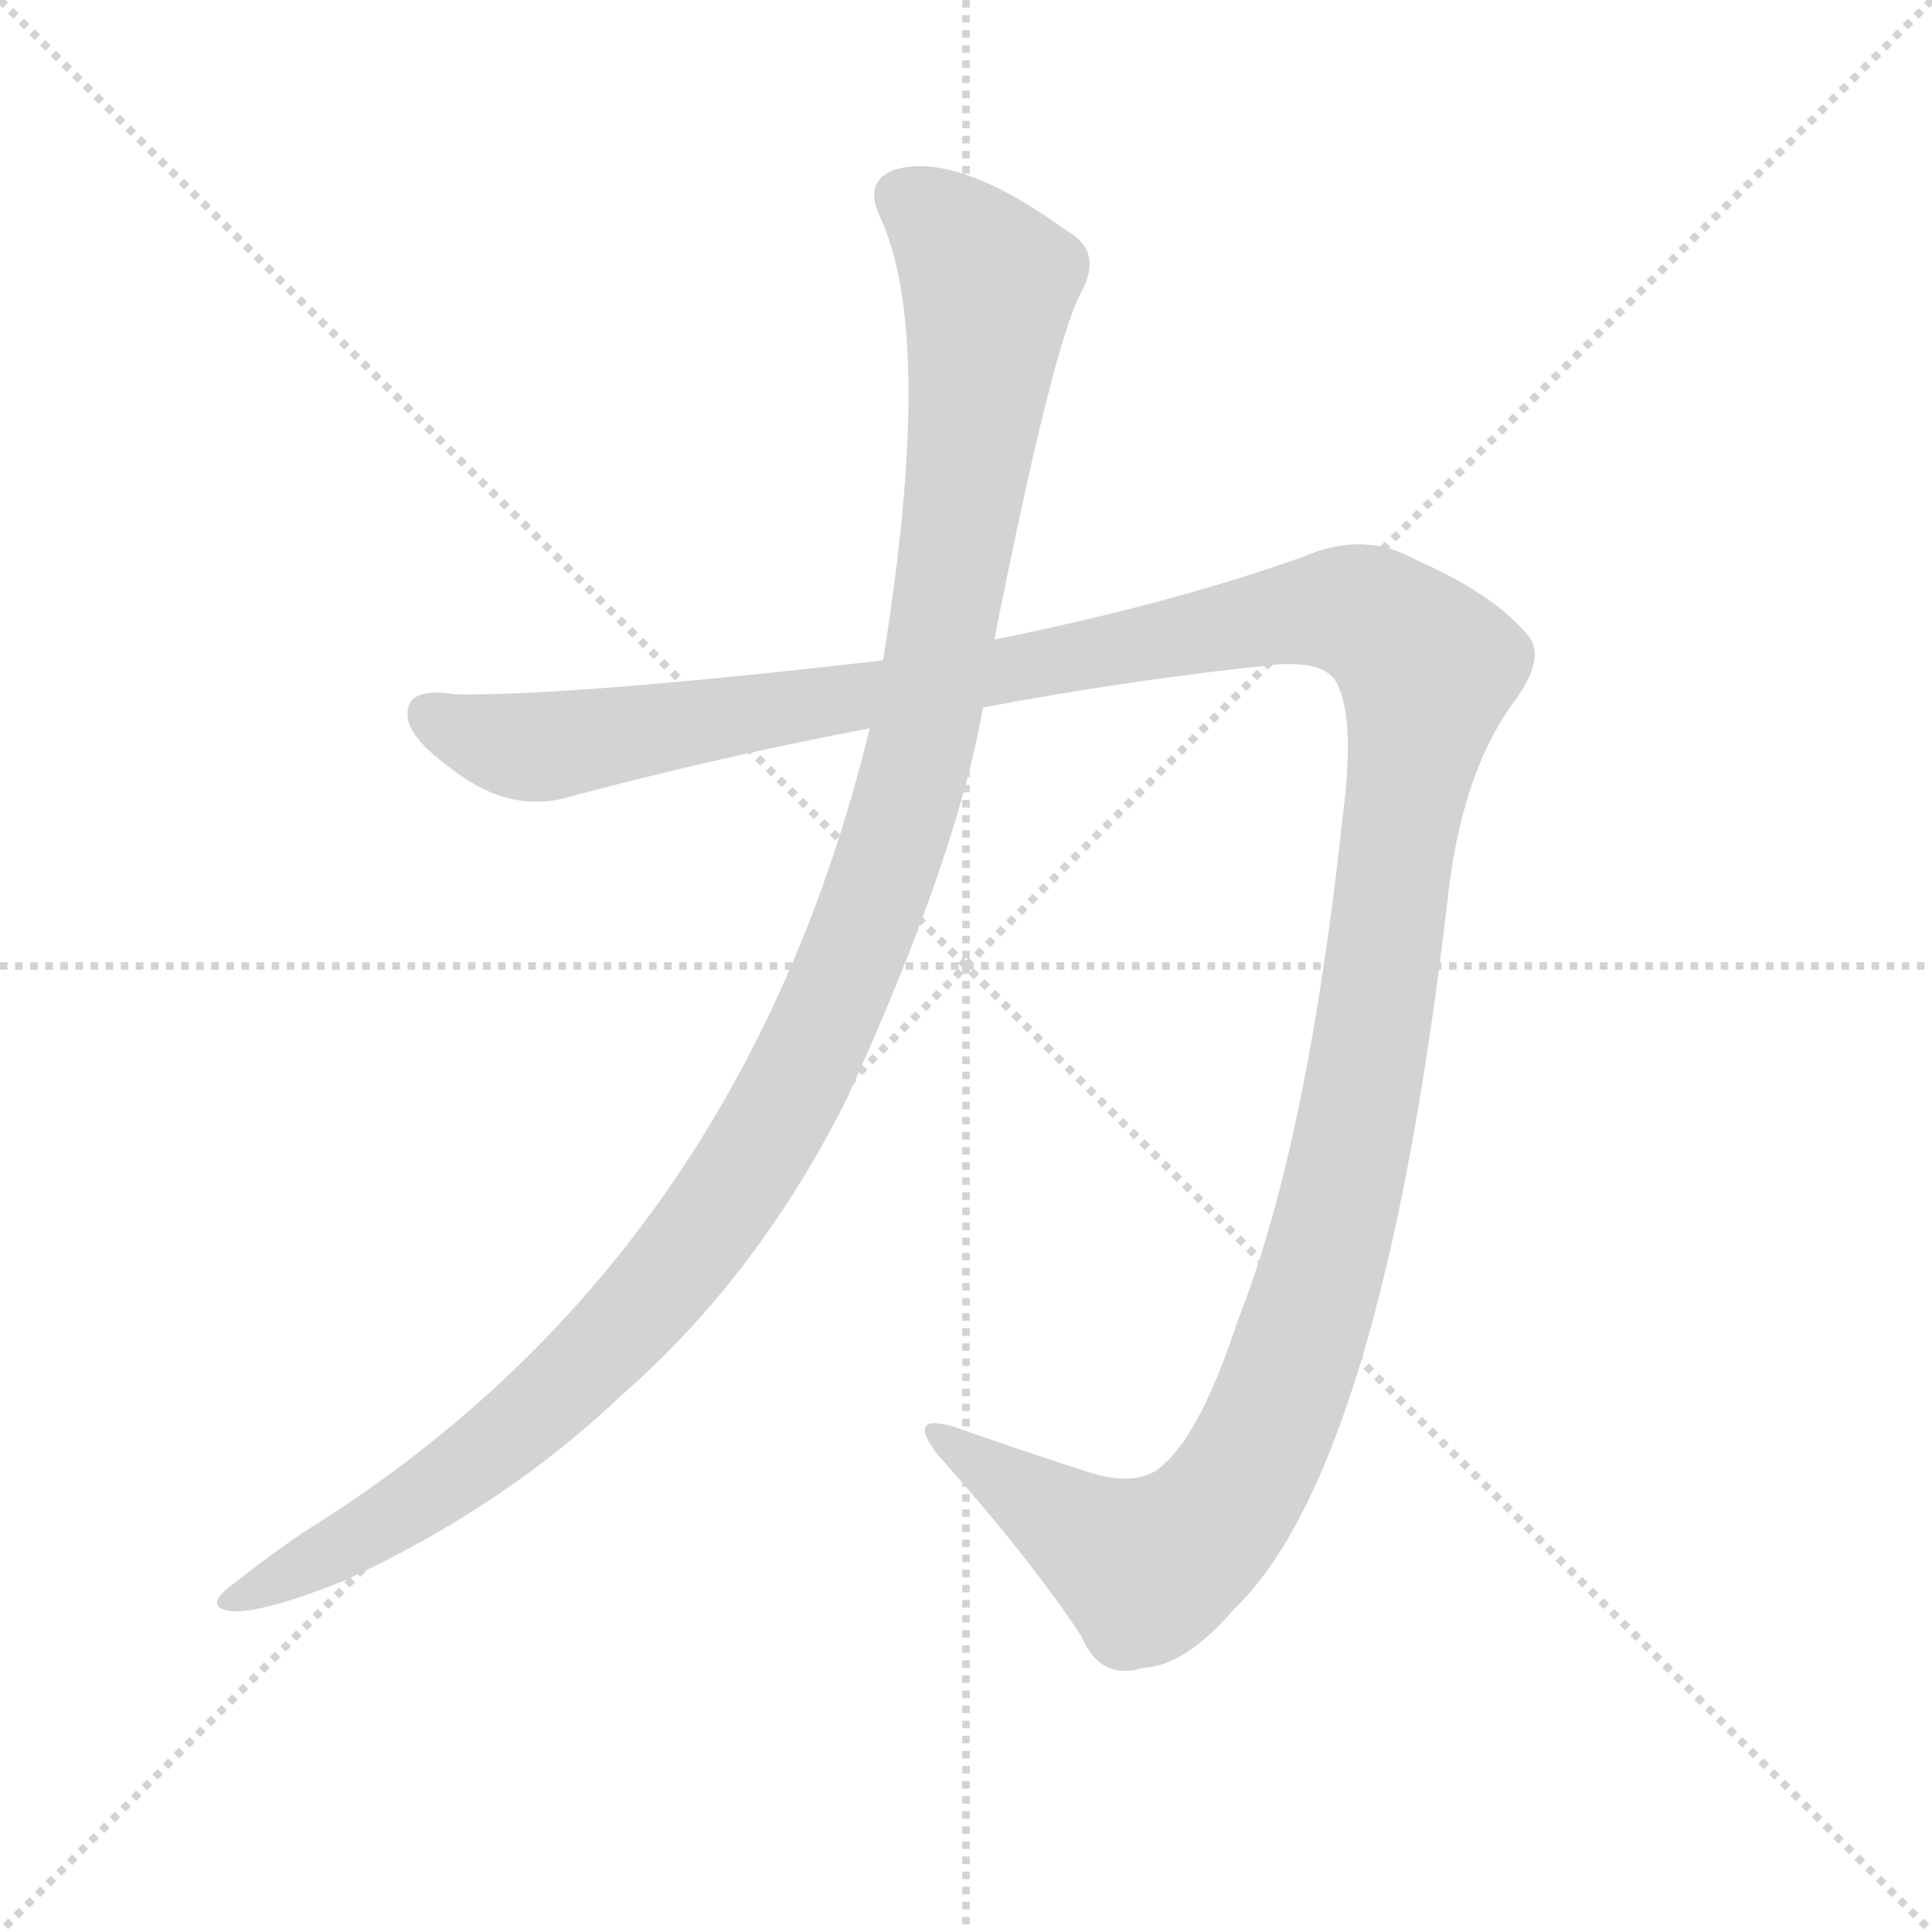 <svg version="1.1" viewBox="0 0 1024 1024" xmlns="http://www.w3.org/2000/svg">
  <g stroke="lightgray" stroke-dasharray="1,1" stroke-width="1" transform="scale(4, 4)">
    <line x1="0" y1="0" x2="256" y2="256"></line>
    <line x1="256" y1="0" x2="0" y2="256"></line>
    <line x1="128" y1="0" x2="128" y2="256"></line>
    <line x1="0" y1="128" x2="256" y2="128"></line>
  </g>
  <g transform="scale(1, -1) translate(0, -900)">
    <style type="text/css">@keyframes keyframes0 {from {stroke: black;stroke-dashoffset: 1446;stroke-width: 128;}
	44% {animation-timing-function: step-end;stroke: black;stroke-dashoffset: 0;stroke-width: 128;}
	54% {stroke: black;stroke-width: 1024;}
	100% {stroke: black;stroke-width: 1024;}}
#make-me-a-hanzi-animation-0 {animation: keyframes0 3s both;animation-delay: 0s;animation-timing-function: linear;animation-iteration-count: infinite;}
@keyframes keyframes1 {from {stroke: black;stroke-dashoffset: 1168;stroke-width: 128;}
	35% {animation-timing-function: step-end;stroke: black;stroke-dashoffset: 0;stroke-width: 128;}
	45% {stroke: black;stroke-width: 1024;}
	46% {stroke: black;stroke-width: 1024;}
	47% {stroke: lightgray;stroke-width: 1024;}
	to {stroke: lightgray;stroke-width: 1024;}}
#make-me-a-hanzi-animation-1 {animation: keyframes1 3s both;animation-delay: 1.62s;animation-timing-function: linear;animation-iteration-count: infinite;}</style>
    
      <path d="M 521 525 Q 600 540 679 548 Q 704 549 709 537 Q 718 518 712 470 Q 693 293 656 200 Q 637 142 617 124 Q 604 111 576 120 Q 539 132 505 144 Q 480 151 497 129 Q 546 74 573 33 Q 583 9 606 16 Q 628 17 654 47 Q 732 122 767 421 Q 774 488 801 526 Q 820 551 810 563 Q 792 585 751 603 Q 723 619 691 605 Q 621 580 527 561 L 468 550 Q 303 531 241 532 Q 216 536 216 522 Q 215 510 240 492 Q 271 468 303 478 Q 382 499 461 514 L 521 525 Z" fill="lightgray"></path>
    
      <path d="M 461 514 Q 392 231 161 88 Q 142 75 123 60 Q 107 48 123 46 Q 139 45 182 62 Q 267 101 330 161 Q 402 224 449 318 Q 507 445 521 525 L 527 561 Q 558 717 573 745 Q 585 767 565 778 Q 507 820 474 810 Q 458 804 466 786 Q 496 723 468 550 L 461 514 Z" fill="lightgray"></path>
    
    
      <clipPath id="make-me-a-hanzi-clip-0">
        <path d="M 521 525 Q 600 540 679 548 Q 704 549 709 537 Q 718 518 712 470 Q 693 293 656 200 Q 637 142 617 124 Q 604 111 576 120 Q 539 132 505 144 Q 480 151 497 129 Q 546 74 573 33 Q 583 9 606 16 Q 628 17 654 47 Q 732 122 767 421 Q 774 488 801 526 Q 820 551 810 563 Q 792 585 751 603 Q 723 619 691 605 Q 621 580 527 561 L 468 550 Q 303 531 241 532 Q 216 536 216 522 Q 215 510 240 492 Q 271 468 303 478 Q 382 499 461 514 L 521 525 Z"></path>
      </clipPath>
      <path clip-path="url(#make-me-a-hanzi-clip-1)" d="M 478 795 L 511 768 L 524 742 L 490 513 L 468 435 L 436 355 L 382 260 L 319 184 L 244 120 L 127 53" fill="none" id="make-me-a-hanzi-animation-1" stroke-dasharray="1040 2080" stroke-linecap="round"></path>
<path clip-path="url(#make-me-a-hanzi-clip-0)" d="M 228 521 L 269 505 L 303 506 L 709 577 L 724 574 L 757 546 L 720 306 L 689 188 L 654 109 L 627 80 L 604 71 L 498 138" fill="none" id="make-me-a-hanzi-animation-0" stroke-dasharray="1318 2636" stroke-linecap="round"></path>
    
      <clipPath id="make-me-a-hanzi-clip-1">
        <path d="M 461 514 Q 392 231 161 88 Q 142 75 123 60 Q 107 48 123 46 Q 139 45 182 62 Q 267 101 330 161 Q 402 224 449 318 Q 507 445 521 525 L 527 561 Q 558 717 573 745 Q 585 767 565 778 Q 507 820 474 810 Q 458 804 466 786 Q 496 723 468 550 L 461 514 Z"></path>
      </clipPath>
      
    
  </g>
</svg>